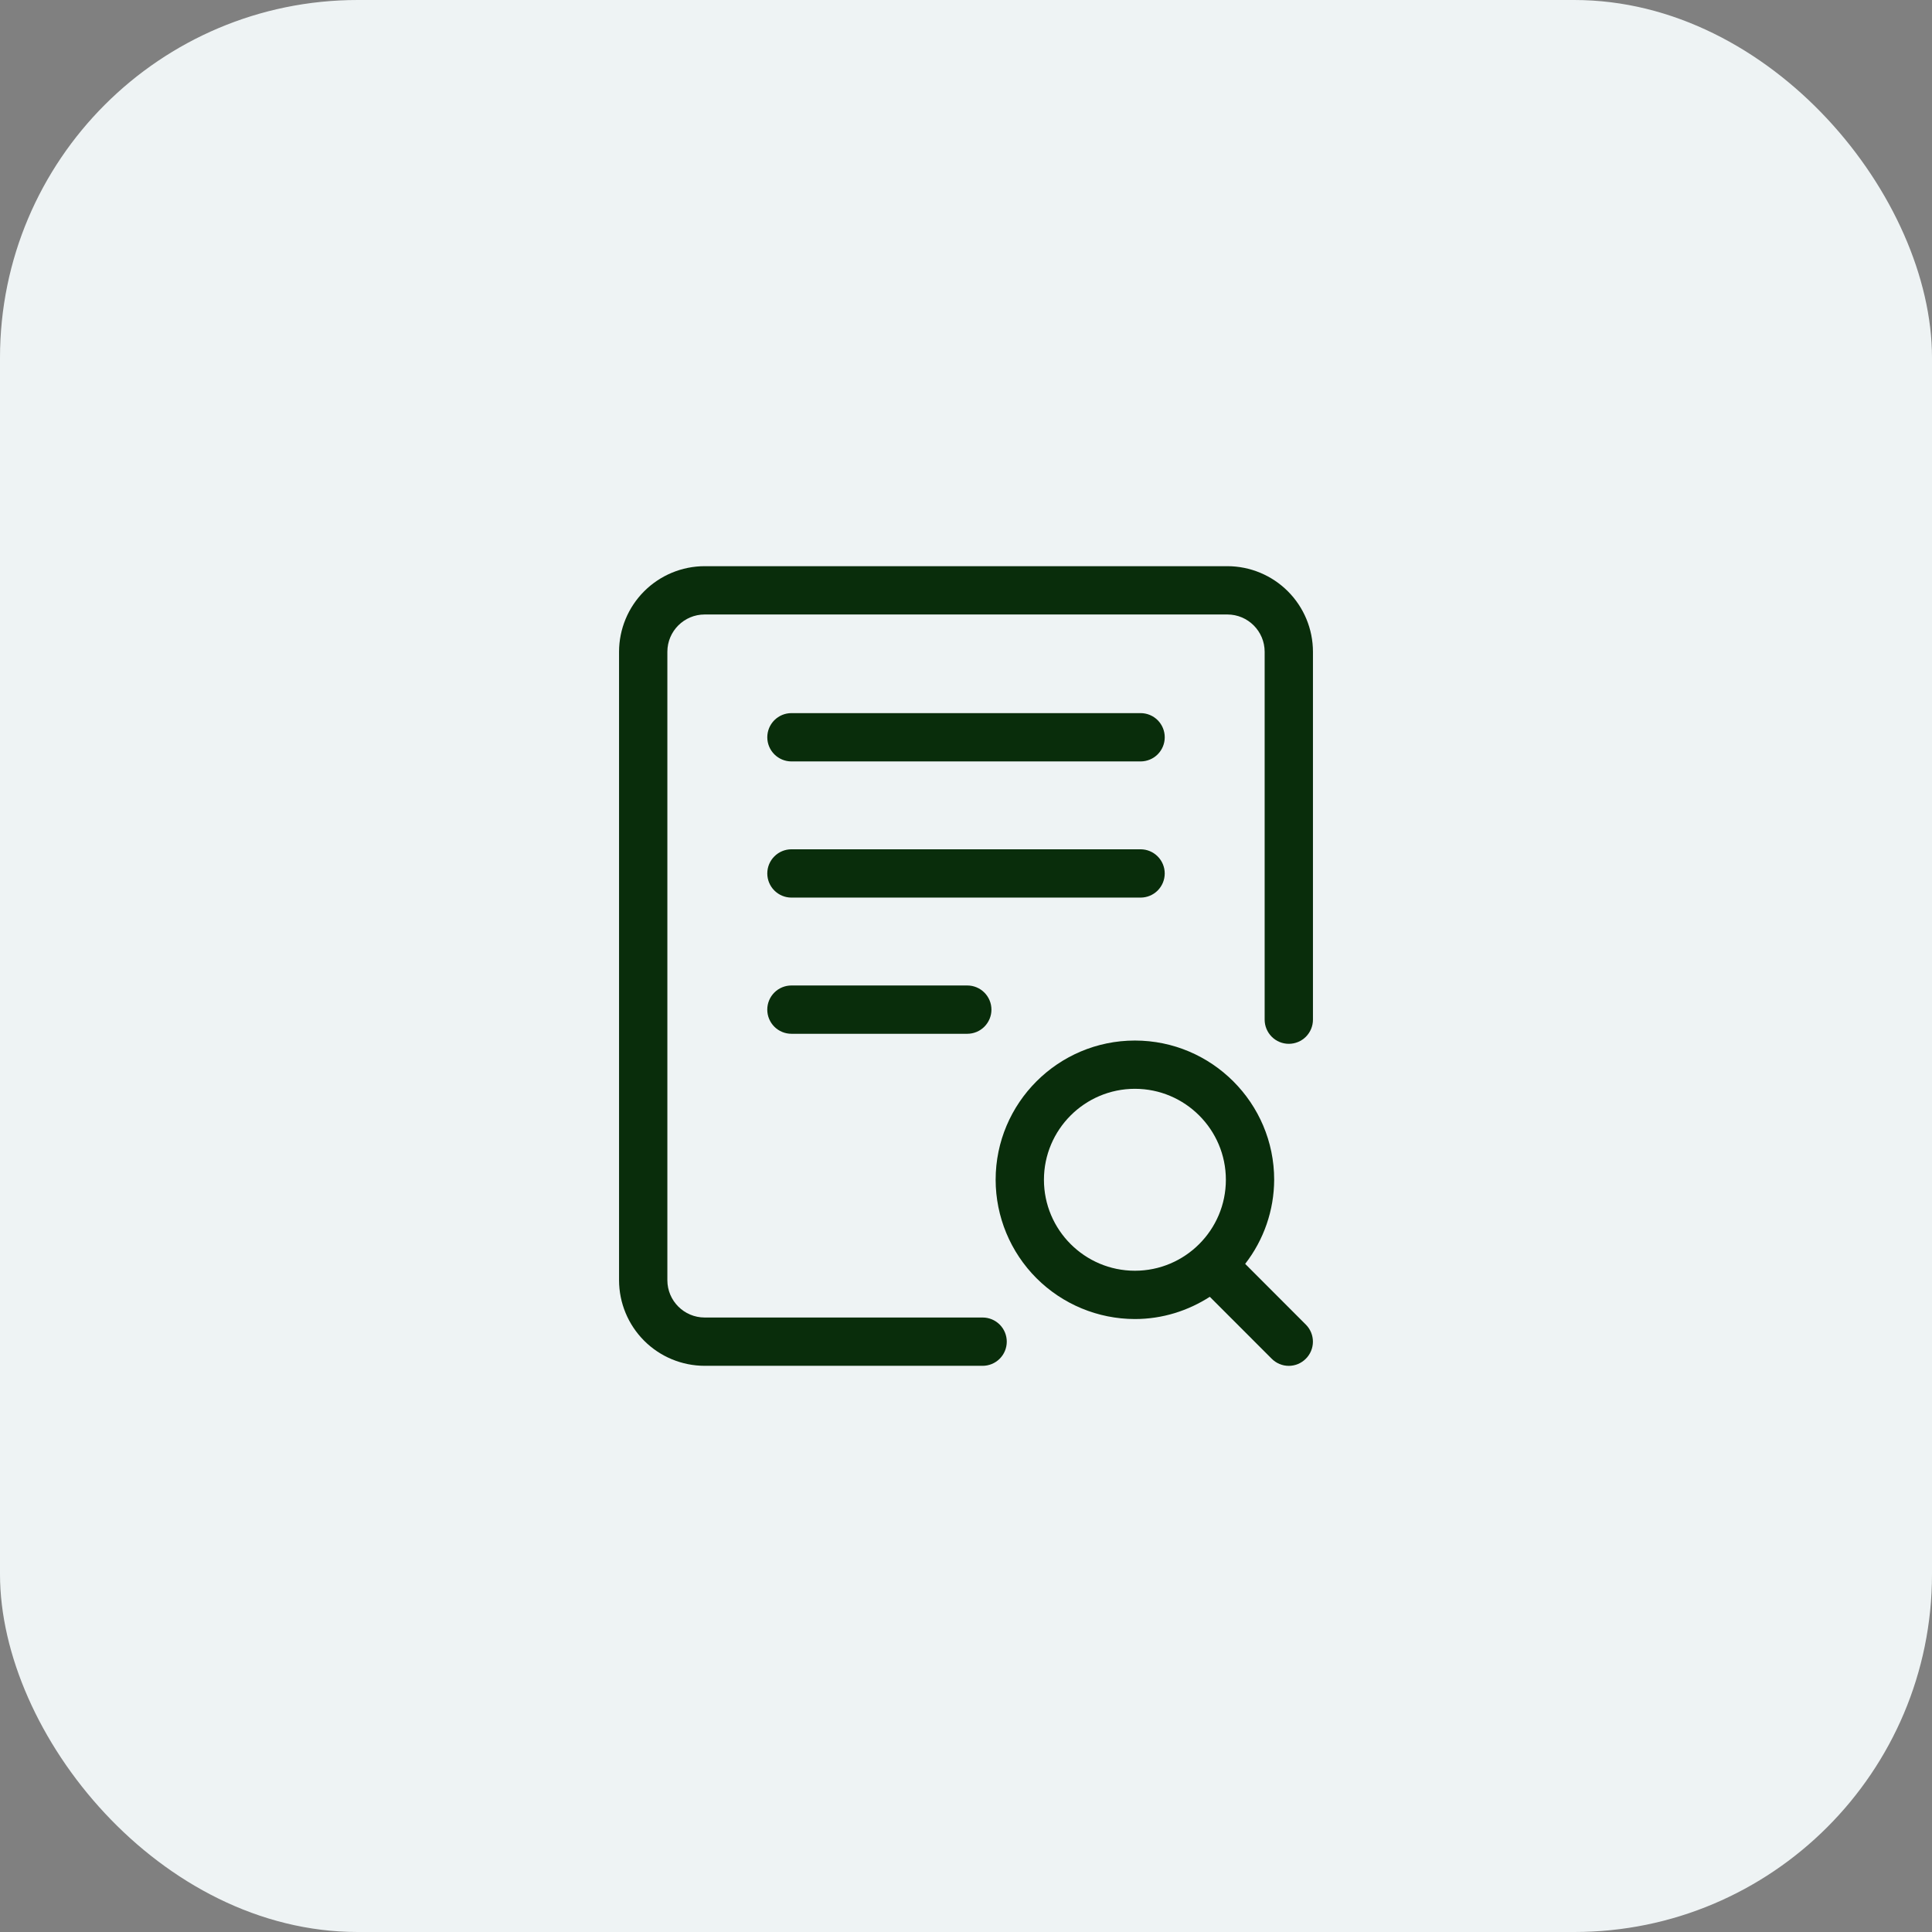 <svg width="108" height="108" viewBox="0 0 108 108" fill="none" xmlns="http://www.w3.org/2000/svg">
<rect x="0" y="0" width="108" height="108" fill="#808080" stroke="none"/>
<rect width="108" height="108" rx="20" fill="#EEF3F4"/>
<path d="M68.611 31.65H39.391C38.122 31.651 36.906 32.156 36.009 33.053C35.112 33.95 34.607 35.166 34.605 36.435V71.565C34.607 72.833 35.111 74.049 36.008 74.947C36.904 75.844 38.12 76.348 39.389 76.35H54.929C55.287 76.35 55.63 76.208 55.884 75.954C56.137 75.701 56.279 75.358 56.279 75C56.279 74.642 56.137 74.299 55.884 74.045C55.63 73.792 55.287 73.65 54.929 73.65H39.391C38.242 73.65 37.306 72.714 37.306 71.565V36.435C37.306 35.284 38.242 34.35 39.391 34.35H68.611C69.761 34.35 70.695 35.286 70.695 36.435V57C70.695 57.358 70.838 57.701 71.091 57.955C71.344 58.208 71.687 58.35 72.046 58.35C72.403 58.35 72.747 58.208 73 57.955C73.253 57.701 73.395 57.358 73.395 57V36.435C73.394 35.166 72.889 33.95 71.992 33.053C71.095 32.156 69.879 31.651 68.611 31.65Z" fill="#092D0B"/>
<path d="M44.241 55.089C43.883 55.089 43.539 55.231 43.286 55.484C43.033 55.737 42.891 56.081 42.891 56.439C42.891 56.797 43.033 57.14 43.286 57.394C43.539 57.647 43.883 57.789 44.241 57.789H54.072C54.43 57.789 54.773 57.647 55.026 57.394C55.279 57.14 55.422 56.797 55.422 56.439C55.422 56.081 55.279 55.737 55.026 55.484C54.773 55.231 54.43 55.089 54.072 55.089H44.241Z" fill="#092D0B"/>
<path d="M44.242 42.564H63.76C64.118 42.564 64.462 42.422 64.715 42.169C64.968 41.915 65.11 41.572 65.11 41.214C65.11 40.856 64.968 40.513 64.715 40.259C64.462 40.006 64.118 39.864 63.76 39.864H44.242C43.884 39.864 43.541 40.006 43.288 40.259C43.034 40.513 42.892 40.856 42.892 41.214C42.892 41.572 43.034 41.915 43.288 42.169C43.541 42.422 43.884 42.564 44.242 42.564Z" fill="#092D0B"/>
<path d="M65.109 48.826C65.109 48.468 64.966 48.125 64.713 47.872C64.46 47.619 64.117 47.476 63.759 47.476H44.242C43.884 47.476 43.541 47.619 43.288 47.872C43.034 48.125 42.892 48.468 42.892 48.826C42.892 49.184 43.034 49.528 43.288 49.781C43.541 50.034 43.884 50.176 44.242 50.176H63.76C64.118 50.176 64.461 50.034 64.714 49.781C64.967 49.527 65.109 49.184 65.109 48.826Z" fill="#092D0B"/>
<path fill-rule="evenodd" clip-rule="evenodd" d="M71.227 65.95C71.221 67.653 70.65 69.306 69.606 70.651L72.997 74.046C73.123 74.171 73.222 74.32 73.29 74.483C73.358 74.647 73.393 74.823 73.393 75C73.393 75.177 73.358 75.353 73.29 75.516C73.222 75.68 73.123 75.829 72.997 75.954C72.872 76.08 72.724 76.18 72.56 76.248C72.396 76.317 72.221 76.352 72.043 76.352C71.866 76.352 71.69 76.317 71.526 76.248C71.363 76.18 71.214 76.08 71.089 75.954L67.629 72.492C66.418 73.27 64.986 73.735 63.442 73.735C61.378 73.733 59.4 72.912 57.94 71.453C56.481 69.993 55.66 68.014 55.657 65.95C55.657 61.659 59.149 58.167 63.442 58.167C67.735 58.167 71.227 61.659 71.227 65.95ZM63.442 60.865C60.639 60.865 58.357 63.147 58.357 65.95C58.357 68.754 60.639 71.035 63.442 71.035C66.246 71.035 68.527 68.754 68.527 65.95C68.527 63.147 66.246 60.865 63.442 60.865Z" fill="#092D0B"/>
</svg>
